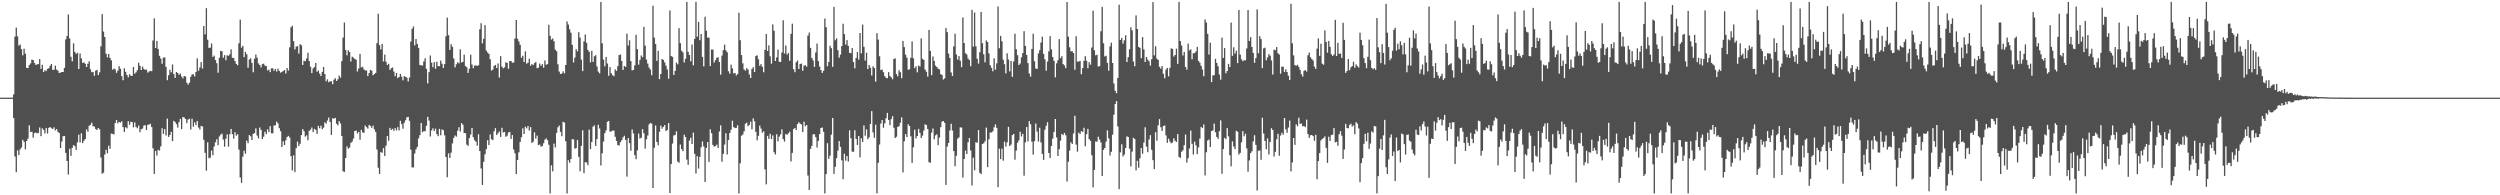 <svg xmlns="http://www.w3.org/2000/svg" width="1920" height="150"><path fill="#4f4f4f" d="M0 75h1v1H0zM1 75h1v1H1zM2 75h1v1H2zM3 75h1v1H3zM4 75h1v1H4zM5 75h1v1H5zM6 75h1v1H6zM7 75h1v1H7zM8 75h1v1H8zM9 74.952h1v1H9zM10 72.507h1v18.146H10zM11 28.068h1v92.078H11zM12 21.213h1v111.021H12zM13 27.953h1v87.549H13zM14 35.007h1v84.09H14zM15 34.202h1v80.46H15zM16 37.738h1v75.594H16zM17 42.485h1v64.894H17zM18 37.445h1v71.497H18zM19 41.215h1v73.47H19zM20 52.073h1v56.198H20zM21 52.281h1v54.216H21zM22 49.935h1v46.297H22zM23 48.688h1v52.721H23zM24 45.765h1v55.335H24zM25 46.12h1v59.659H25zM26 48.31h1v53.925H26zM27 49.869h1v51.909H27zM28 49.331h1v53.06H28zM29 49.255h1v52.767H29zM30 45.406h1v52.467H30zM31 52.824h1v51.705H31zM32 49.78h1v48.773H32zM33 55.307h1v44.489H33zM34 53.842h1v48.586H34zM35 54.62h1v43.733H35zM36 52.819h1v49.744H36zM37 52.437h1v45.777H37zM38 50.535h1v47.002H38zM39 49.113h1v49.338H39zM40 53.584h1v45.475H40zM41 53.606h1v44.182H41zM42 50.434h1v49.728H42zM43 53.387h1v45.743H43zM44 54.252h1v47.011H44zM45 56.071h1v46.114H45zM46 55.762h1v57.924H46zM47 55.289h1v53.477H47zM48 55.316h1v49.268H48zM49 52.098h1v52.397H49zM50 30.251h1v87.137H50zM51 27.692h1v95.928H51zM52 11.094h1v122.95H52zM53 29.501h1v84.703H53zM54 43.549h1v76.16H54zM55 47.111h1v66.439H55zM56 33.27h1v78.189H56zM57 39.83h1v72.465H57zM58 41.418h1v73.722H58zM59 40.524h1v68.86H59zM60 53.009h1v50.433H60zM61 41.055h1v68.345H61zM62 44.824h1v57.517H62zM63 48.26h1v61.68H63zM64 47.878h1v60.231H64zM65 49.02h1v57.748H65zM66 51.471h1v47.919H66zM67 48.94h1v52.266H67zM68 47.079h1v49.609H68zM69 53.208h1v42.653H69zM70 55.513h1v38.695H70zM71 55.193h1v41.794H71zM72 58.154h1v39.089H72zM73 54.272h1v44.825H73zM74 53.725h1v46.109H74zM75 57.676h1v40.591H75zM76 55.559h1v43.752H76zM77 35.564h1v85.409H77zM78 10.87h1v122.534H78zM79 24.252h1v108.352H79zM80 28.434h1v90.254H80zM81 41.208h1v73.859H81zM82 44.103h1v73.665H82zM83 41.46h1v70.407H83zM84 44.463h1v69.794H84zM85 46.358h1v56.226H85zM86 53.563h1v49.238H86zM87 52.686h1v50.52H87zM88 53.291h1v41.202H88zM89 55.888h1v36.301H89zM90 54.284h1v40.442H90zM91 50.828h1v42.765H91zM92 52.798h1v41.428H92zM93 58.491h1v34.642H93zM94 61.636h1v36.022H94zM95 52.487h1v48.824H95zM96 55.135h1v42.591H96zM97 57.561h1v40.977H97zM98 59.381h1v33.651H98zM99 57.001h1v38.83H99zM100 58.17h1v35.333H100zM101 58.289h1v35.528H101zM102 51.476h1v46.336H102zM103 56.582h1v37.425H103zM104 55.552h1v41.966H104zM105 53.84h1v44.69H105zM106 48.143h1v48.24H106zM107 50.569h1v51.025H107zM108 53.748h1v45.541H108zM109 51.157h1v47.549H109zM110 52.865h1v43.61H110zM111 53.643h1v42.509H111zM112 53.396h1v46.418H112zM113 55.751h1v40.108H113zM114 54.932h1v40.764H114zM115 54.424h1v40.65H115zM116 54.678h1v42.905H116zM117 31.08h1v82.838H117zM118 14.065h1v119.517H118zM119 36.85h1v79.062H119zM120 31.441h1v88.038H120zM121 37.663h1v77.384H121zM122 42.844h1v72.793H122zM123 44.982h1v67.416H123zM124 48.969h1v49.544H124zM125 44.243h1v58.498H125zM126 44.069h1v55.129H126zM127 51.366h1v52.671H127zM128 61.594h1v29.474H128zM129 57.82h1v47.341H129zM130 53.535h1v50.126H130zM131 55.57h1v45.676H131zM132 49.484h1v58.954H132zM133 56.783h1v36.056H133zM134 59.816h1v33.99H134zM135 55.266h1v40.073H135zM136 56.001h1v41.991H136zM137 57.426h1v36.418H137zM138 56.479h1v34.839H138zM139 58.784h1v40.398H139zM140 60.219h1v29.657H140zM141 58.388h1v31.854H141zM142 58.797h1v32.653H142zM143 63.54h1v31.087H143zM144 65.046h1v26.819H144zM145 63.474h1v27.688H145zM146 58.942h1v40.563H146zM147 57.15h1v34.015H147zM148 57.035h1v40.245H148zM149 58.653h1v35.333H149zM150 55.273h1v40.776H150zM151 44.87h1v48.063H151zM152 54.382h1v43.548H152zM153 51.791h1v47.704H153zM154 47.692h1v49.011H154zM155 52.657h1v44.482H155zM156 19.915h1v87.466H156zM157 26.385h1v90.989H157zM158 6.223h1v124.873H158zM159 30.492h1v78.791H159zM160 36.749h1v84.786H160zM161 36.603h1v84.438H161zM162 33.428h1v82.255H162zM163 43.705h1v75.464H163zM164 42.719h1v69.79H164zM165 46.056h1v63.225H165zM166 48.516h1v58.448H166zM167 55.84h1v55.681H167zM168 44.279h1v60.54H168zM169 39.127h1v64.287H169zM170 39.354h1v63.312H170zM171 44.362h1v62.786H171zM172 42.323h1v70.327H172zM173 46.307h1v60.25H173zM174 42.46h1v60.735H174zM175 42.881h1v69.773H175zM176 41.663h1v61.403H176zM177 37.935h1v61.08H177zM178 44.33h1v58.75H178zM179 44.604h1v61.897H179zM180 46.957h1v54.603H180zM181 49.054h1v55.097H181zM182 50.111h1v53.028H182zM183 33.224h1v81.678H183zM184 15.044h1v121.245H184zM185 36.598h1v103.83H185zM186 35.184h1v85.086H186zM187 43.877h1v71.861H187zM188 39.851h1v78.222H188zM189 41.684h1v66.342H189zM190 52.032h1v57.963H190zM191 45.724h1v58.029H191zM192 44.746h1v59.913H192zM193 48.287h1v59.249H193zM194 55.511h1v47.318H194zM195 45.113h1v57.118H195zM196 41.874h1v56.727H196zM197 44.35h1v59.721H197zM198 48.667h1v57.64H198zM199 49.94h1v47.986H199zM200 51.746h1v47.977H200zM201 49.269h1v57.496H201zM202 48.837h1v56.111H202zM203 50.349h1v50.842H203zM204 50.805h1v52.28H204zM205 54.124h1v45.187H205zM206 53.432h1v47.981H206zM207 55.376h1v41.492H207zM208 52.485h1v49.838H208zM209 52.437h1v49.95H209zM210 54.359h1v42.067H210zM211 52.922h1v43.289H211zM212 55.003h1v38.373H212zM213 52.716h1v42.065H213zM214 54.412h1v44.049H214zM215 55.831h1v44.944H215zM216 55.197h1v57.702H216zM217 54.547h1v53.983H217zM218 53.737h1v57.643H218zM219 56.422h1v51.367H219zM220 52.288h1v52.957H220zM221 54.197h1v50.153H221zM222 36.275h1v69.37H222zM223 20.972h1v98.926H223zM224 19.823h1v111.101H224zM225 31.652h1v87.665H225zM226 37.946h1v94.255H226zM227 35.815h1v77.997H227zM228 35.426h1v73.31H228zM229 41.148h1v71.037H229zM230 33.895h1v76.489H230zM231 34.795h1v68.974H231zM232 49.894h1v49.249H232zM233 46.616h1v54.15H233zM234 46.996h1v57.929H234zM235 44.856h1v59.055H235zM236 40.551h1v67.137H236zM237 46.905h1v53.534H237zM238 51.267h1v48.311H238zM239 56.177h1v41.769H239zM240 52.515h1v48.888H240zM241 51.53h1v47.446H241zM242 48.406h1v51.344H242zM243 55.078h1v47.711H243zM244 54.172h1v42.481H244zM245 56.529h1v41.996H245zM246 58.429h1v38.066H246zM247 55.264h1v44.003H247zM248 51.462h1v46.59H248zM249 56.953h1v37.027H249zM250 62.485h1v32.509H250zM251 60.919h1v31.673H251zM252 63.105h1v27.173H252zM253 62.521h1v31.156H253zM254 62.366h1v41.264H254zM255 64.666h1v26.205H255zM256 61.189h1v29.936H256zM257 60.07h1v30.483H257zM258 62.226h1v32.82H258zM259 60.979h1v35.331H259zM260 57.983h1v35.031H260zM261 59.58h1v35.166H261zM262 46.957h1v57.432H262zM263 28.857h1v102.715H263zM264 17.317h1v114.658H264zM265 38.365h1v83.005H265zM266 42.48h1v69.952H266zM267 38.67h1v75.551H267zM268 39.938h1v73.349H268zM269 47.243h1v62.461H269zM270 43.508h1v65.177H270zM271 44.227h1v62.204H271zM272 45.337h1v55.255H272zM273 45.845h1v54.417H273zM274 54.881h1v47.611H274zM275 52.647h1v48.659H275zM276 41.423h1v65.903H276zM277 51.759h1v47.995H277zM278 51.315h1v50.362H278zM279 53.261h1v48.705H279zM280 54.064h1v42.305H280zM281 54.096h1v43.529H281zM282 58.468h1v40.305H282zM283 56.092h1v39.874H283zM284 53.719h1v43.003H284zM285 54.266h1v43.955H285zM286 57.8h1v38.718H286zM287 56.955h1v42.348H287zM288 55.996h1v45.349H288zM289 33.167h1v81.694H289zM290 10.533h1v118.292H290zM291 34.703h1v98.89H291zM292 37.983h1v78.821H292zM293 33.762h1v83.63H293zM294 47.182h1v66.51H294zM295 41.952h1v77.807H295zM296 47.429h1v64.452H296zM297 49.903h1v54.571H297zM298 48.992h1v59.112H298zM299 53.687h1v44.518H299zM300 52.377h1v47.446H300zM301 51.81h1v47.105H301zM302 54.922h1v45.557H302zM303 58.511h1v39.888H303zM304 55.996h1v44.164H304zM305 60.011h1v37.627H305zM306 59.12h1v41.069H306zM307 56.754h1v35.997H307zM308 58.88h1v36.512H308zM309 61.697h1v37.16H309zM310 58.447h1v35.791H310zM311 58.969h1v33.413H311zM312 59.573h1v30.526H312zM313 62.585h1v27.155H313zM314 59.489h1v33.287H314zM315 31.872h1v83.051H315zM316 22.121h1v106.423H316zM317 20.336h1v108.302H317zM318 34.854h1v83.042H318zM319 29.972h1v84.752H319zM320 33.735h1v79.094H320zM321 36.752h1v69.572H321zM322 49.844h1v53.955H322zM323 50.21h1v44.269H323zM324 50.265h1v51.252H324zM325 47.205h1v53.488H325zM326 44.769h1v56.036H326zM327 52.842h1v43.795H327zM328 64.03h1v25.706H328zM329 55.376h1v37.244H329zM330 42.643h1v62.181H330zM331 48.1h1v52.122H331zM332 51.62h1v46.954H332zM333 47.646h1v53.012H333zM334 52.773h1v46.022H334zM335 47.44h1v55.557H335zM336 50.844h1v53.763H336zM337 50.787h1v48.199H337zM338 46.559h1v57.301H338zM339 48.962h1v50.446H339zM340 52.162h1v47.807H340zM341 49.269h1v54.678H341zM342 27.85h1v92.742H342zM343 13.536h1v122.618H343zM344 26.981h1v90.842H344zM345 38.361h1v82.909H345zM346 33.923h1v83.275H346zM347 35.925h1v74.186H347zM348 44.918h1v61.012H348zM349 51.757h1v52.305H349zM350 49.345h1v55.551H350zM351 47.829h1v52.589H351zM352 48.637h1v49.094H352zM353 37.871h1v63.097H353zM354 47.992h1v46.551H354zM355 47.5h1v48.292H355zM356 41.959h1v60.204H356zM357 50.75h1v51.538H357zM358 51.659h1v59.469H358zM359 55.994h1v55.965H359zM360 52.737h1v53.28H360zM361 42.018h1v61.302H361zM362 49.553h1v48.675H362zM363 52.384h1v53.005H363zM364 50.356h1v57.384H364zM365 50.191h1v58.592H365zM366 50.624h1v61.225H366zM367 50.107h1v53.012H367zM368 22.499h1v93.509H368zM369 17.798h1v111.563H369zM370 33.289h1v108.746H370zM371 29.734h1v94.548H371zM372 19.24h1v99.309H372zM373 38.816h1v75.757H373zM374 40.304h1v67.356H374zM375 41.348h1v70.082H375zM376 45.504h1v57.713H376zM377 54.151h1v52.818H377zM378 53.398h1v54.2H378zM379 50.608h1v50.323H379zM380 49.85h1v48.572H380zM381 52.226h1v51.52H381zM382 48.731h1v53.628H382zM383 59.541h1v41.495H383zM384 43.103h1v62.053H384zM385 51.144h1v47.015H385zM386 52.455h1v49.291H386zM387 51.686h1v49.65H387zM388 47.898h1v57.162H388zM389 48.23h1v56.001H389zM390 52.769h1v49H390zM391 46.873h1v54.376H391zM392 46.912h1v59.789H392zM393 48.198h1v55.544H393zM394 48.047h1v66.718H394zM395 29.594h1v88.171H395zM396 15.347h1v118.386H396zM397 29.81h1v93.072H397zM398 31.824h1v85.157H398zM399 34.399h1v74.623H399zM400 44.346h1v61.073H400zM401 42.812h1v55.795H401zM402 47.598h1v55.328H402zM403 39.441h1v57.869H403zM404 48.873h1v49.741H404zM405 48.154h1v48.613H405zM406 45.099h1v55.228H406zM407 50.441h1v47.21H407zM408 49.178h1v60.54H408zM409 49.992h1v58.847H409zM410 48.509h1v53.12H410zM411 47.683h1v58.762H411zM412 52.357h1v51.804H412zM413 51.968h1v59.526H413zM414 48.834h1v62.143H414zM415 50.583h1v62.072H415zM416 49.274h1v62.836H416zM417 52.039h1v57.968H417zM418 46.404h1v60.838H418zM419 49.734h1v56.576H419zM420 49.269h1v58.416H420zM421 18.972h1v92.183H421zM422 27.553h1v120.957H422zM423 30.4h1v96.567H423zM424 29.562h1v102.003H424zM425 31.737h1v78.558H425zM426 38.18h1v75.052H426zM427 39.395h1v62.694H427zM428 49.381h1v48.402H428zM429 54.961h1v41.49H429zM430 56.82h1v44.45H430zM431 56.426h1v48.167H431zM432 54.803h1v38.748H432zM433 56.314h1v37.842H433zM434 49.931h1v58.565H434zM435 16.493h1v132.072H435zM436 18.851h1v104.246H436zM437 22.499h1v102.472H437zM438 25.117h1v97.015H438zM439 34.472h1v72.344H439zM440 47.987h1v59.176H440zM441 44.252h1v69.968H441zM442 37.77h1v75.969H442zM443 39.416h1v68.064H443zM444 24.715h1v95.766H444zM445 28.864h1v102.74H445zM446 45.758h1v66.269H446zM447 54.616h1v45.477H447zM448 31.819h1v101.218H448zM449 26.502h1v98.061H449zM450 32.874h1v91.888H450zM451 38.322h1v88.556H451zM452 39.768h1v59.817H452zM453 47.916h1v66.558H453zM454 39.001h1v70.11H454zM455 47.557h1v49.709H455zM456 43.188h1v53.094H456zM457 42.364h1v69.652H457zM458 50.983h1v55.848H458zM459 54.966h1v40.904H459zM460 56.319h1v42.364H460zM461 1.504h1v125.582H461zM462 33.222h1v84.518H462zM463 45.763h1v62.98H463zM464 50.947h1v51.312H464zM465 43.707h1v56.459H465zM466 48.791h1v44.749H466zM467 58.163h1v34.729H467zM468 51.487h1v49.616H468zM469 56.282h1v44.637H469zM470 57.772h1v42.468H470zM471 58.585h1v41.696H471zM472 53.302h1v51.749H472zM473 54.426h1v53.781H473zM474 50.803h1v60.602H474zM475 42.32h1v69.43H475zM476 41.844h1v67.352H476zM477 46.783h1v60.872H477zM478 53.725h1v51.811H478zM479 50.702h1v53.564H479zM480 51.427h1v56.029H480zM481 25.802h1v109.831H481zM482 34.943h1v71.117H482zM483 30.931h1v79.018H483zM484 46.889h1v68.853H484zM485 54.048h1v45.383H485zM486 53.762h1v48.682H486zM487 50.196h1v68.961H487zM488 26.715h1v95.53H488zM489 37.727h1v77.72H489zM490 49.596h1v53.03H490zM491 45.996h1v60.373H491zM492 42.613h1v63.177H492zM493 43.954h1v55.2H493zM494 20.65h1v81.725H494zM495 35.007h1v79.185H495zM496 45.696h1v61.302H496zM497 48.859h1v55.2H497zM498 51.89h1v43.683H498zM499 53.375h1v41.053H499zM500 57.774h1v37.198H500zM501 4.475h1v139.927H501zM502 28.855h1v84.662H502zM503 33.721h1v62.68H503zM504 46.767h1v62.305H504zM505 39.022h1v72.602H505zM506 60.766h1v40.463H506zM507 56.82h1v39.696H507zM508 45.3h1v53.506H508zM509 46.005h1v51.435H509zM510 47.937h1v48.093H510zM511 50.414h1v50.233H511zM512 53.352h1v46.434H512zM513 60.413h1v34.115H513zM514 8.041h1v140.197H514zM515 43.034h1v82.967H515zM516 43.643h1v66.583H516zM517 57.584h1v46.528H517zM518 54.478h1v49.13H518zM519 48.008h1v52.856H519zM520 49.418h1v74.674H520zM521 21.616h1v103.358H521zM522 33.151h1v77.846H522zM523 38.892h1v75.656H523zM524 40.228h1v75.885H524zM525 48.04h1v55.374H525zM526 45.163h1v60.043H526zM527 1.444h1v121.155H527zM528 39.903h1v86.649H528zM529 42.22h1v65.75H529zM530 47.076h1v58.778H530zM531 34.149h1v76.42H531zM532 50.153h1v51.664H532zM533 29.903h1v88.206H533zM534 1.444h1v131.815H534zM535 28.18h1v91.756H535zM536 16.779h1v112.708H536zM537 30.872h1v89.579H537zM538 26.109h1v87.056H538zM539 43.687h1v64.983H539zM540 50.958h1v61.497H540zM541 12.872h1v126.878H541zM542 23.598h1v89.998H542zM543 28.896h1v80.233H543zM544 28.896h1v95.464H544zM545 50.743h1v48.583H545zM546 38.068h1v64.22H546zM547 38.07h1v73.172H547zM548 48.067h1v64.596H548zM549 46.177h1v65.985H549zM550 44.382h1v66.677H550zM551 43.968h1v69.62H551zM552 47.548h1v53.436H552zM553 57.328h1v39H553zM554 42.725h1v81.511H554zM555 38.477h1v79.764H555zM556 34.234h1v76.793H556zM557 38.615h1v63.71H557zM558 40.134h1v78.476H558zM559 54.703h1v52.825H559zM560 56.589h1v45.631H560zM561 49.635h1v50.023H561zM562 52.483h1v40.249H562zM563 56.371h1v41.268H563zM564 56.021h1v42.321H564zM565 57.953h1v40.192H565zM566 56.889h1v39.325H566zM567 9.805h1v138.755H567zM568 30.856h1v94.477H568zM569 42.293h1v61.966H569zM570 48.621h1v54.651H570zM571 53.332h1v47.533H571zM572 54.279h1v40.778H572zM573 52.318h1v41.891H573zM574 53.428h1v43.534H574zM575 57.202h1v38.673H575zM576 59.912h1v33.532H576zM577 52.869h1v46.452H577zM578 51.611h1v39.309H578zM579 55.357h1v37.819H579zM580 43.062h1v58.203H580zM581 42.423h1v65.331H581zM582 45.589h1v58.698H582zM583 50.539h1v45.944H583zM584 49.271h1v49.515H584zM585 51.32h1v50.629H585zM586 55.518h1v45.287H586zM587 38.255h1v91.847H587zM588 26.129h1v115.484H588zM589 39.146h1v65.191H589zM590 34.856h1v71.817H590zM591 43.263h1v59.496H591zM592 48.889h1v57.972H592zM593 18.761h1v85.243H593zM594 23.623h1v93.312H594zM595 46.852h1v71.76H595zM596 44.087h1v59.027H596zM597 38.129h1v70.43H597zM598 47.461h1v57.432H598zM599 47.555h1v55.702H599zM600 40.283h1v59.055H600zM601 15.566h1v91.309H601zM602 41.082h1v67.663H602zM603 34.982h1v67.896H603zM604 41.952h1v61.561H604zM605 40.629h1v61.79H605zM606 46.651h1v54.518H606zM607 25.941h1v98.07H607zM608 18.171h1v99.238H608zM609 53.071h1v46.093H609zM610 55.458h1v42.783H610zM611 47.777h1v52.124H611zM612 46.422h1v48.899H612zM613 53.002h1v40.904H613zM614 49.134h1v45.791H614zM615 48.784h1v46.741H615zM616 54.327h1v47.157H616zM617 50.452h1v42.982H617zM618 50.086h1v46.869H618zM619 51.189h1v44.834H619zM620 27.354h1v107.434H620zM621 24.966h1v120.962H621zM622 36.754h1v77.626H622zM623 44.522h1v67.549H623zM624 46.378h1v56.851H624zM625 51.391h1v51.671H625zM626 40.29h1v65.026H626zM627 33.447h1v79.876H627zM628 46.944h1v61.293H628zM629 51.169h1v51.774H629zM630 53.812h1v44.507H630zM631 56.037h1v41.854H631zM632 54.305h1v46.896H632zM633 14.23h1v134.312H633zM634 20.828h1v112.925H634zM635 50.892h1v59.11H635zM636 47.596h1v74.415H636zM637 35.122h1v84.443H637zM638 37.015h1v66.381H638zM639 51.336h1v39.272H639zM640 5.283h1v128.256H640zM641 30.901h1v97.203H641zM642 29.436h1v92.074H642zM643 38.551h1v77.139H643zM644 44.312h1v64.047H644zM645 41.917h1v70.858H645zM646 35.445h1v87.709H646zM647 18.208h1v119.481H647zM648 26.193h1v91.865H648zM649 34.193h1v89.204H649zM650 30.824h1v89.041H650zM651 35.266h1v88.808H651zM652 40.583h1v59.489H652zM653 40.892h1v65.244H653zM654 36.8h1v79.611H654zM655 47.644h1v68.934H655zM656 52.46h1v47.562H656zM657 44.511h1v62.145H657zM658 39.967h1v71.348H658zM659 45.763h1v58.677H659zM660 25.351h1v95.534H660zM661 40.954h1v65.216H661zM662 18.839h1v90.171H662zM663 35.932h1v60.368H663zM664 46.564h1v57.663H664zM665 40.478h1v58.97H665zM666 52.991h1v53.903H666zM667 49.857h1v55.628H667zM668 51.986h1v43.243H668zM669 57.999h1v27.361H669zM670 50.926h1v50.744H670zM671 52.261h1v53.575H671zM672 62.711h1v33.076H672zM673 25.452h1v123.061H673zM674 30.389h1v94.717H674zM675 43.231h1v67.782H675zM676 53.801h1v41.08H676zM677 53.391h1v38.773H677zM678 55.449h1v42.63H678zM679 58.477h1v36.292H679zM680 59.727h1v31.085H680zM681 60.095h1v26.624H681zM682 55.417h1v36.789H682zM683 58.404h1v37.736H683zM684 59.459h1v32.049H684zM685 60.885h1v28.293H685zM686 45.328h1v52.831H686zM687 44.854h1v61.117H687zM688 56.944h1v48.078H688zM689 58.697h1v38.81H689zM690 53.959h1v43.03H690zM691 55.495h1v38.746H691zM692 60.116h1v30.048H692zM693 31.414h1v100.989H693zM694 36.202h1v72.277H694zM695 41.954h1v61.03H695zM696 44.227h1v61.035H696zM697 53.57h1v41.865H697zM698 53.226h1v43.564H698zM699 44.346h1v60.352H699zM700 31.808h1v93.275H700zM701 44.73h1v68.407H701zM702 52.32h1v47.279H702zM703 50.844h1v55.509H703zM704 55.559h1v48.954H704zM705 50.354h1v48.631H705zM706 51.1h1v50.893H706zM707 29.469h1v76.498H707zM708 45.119h1v59.027H708zM709 46.014h1v54.25H709zM710 53.428h1v42.039H710zM711 55.108h1v41.007H711zM712 58.823h1v40.272H712zM713 22.934h1v101.643H713zM714 39.13h1v85.915H714zM715 57.685h1v44.193H715zM716 43.385h1v55.264H716zM717 46.765h1v60.174H717zM718 50.329h1v53.648H718zM719 51.457h1v51.708H719zM720 52.725h1v58.73H720zM721 53.24h1v52.486H721zM722 56.985h1v40.63H722zM723 57.534h1v35.869H723zM724 61.093h1v31.872H724zM725 60.233h1v34.095H725zM726 21.439h1v120.598H726zM727 24.655h1v87.887H727zM728 41.148h1v68.643H728zM729 44.54h1v55.637H729zM730 55.632h1v39.46H730zM731 58.372h1v41.859H731zM732 35.635h1v80.405H732zM733 25.834h1v101.852H733zM734 41.805h1v77.787H734zM735 45.749h1v60.755H735zM736 43.048h1v62.479H736zM737 46.582h1v51.234H737zM738 51.535h1v46.45H738zM739 13.394h1v122.982H739zM740 33.005h1v89.119H740zM741 40.881h1v74.802H741zM742 41.881h1v76.37H742zM743 44.939h1v64.301H743zM744 46.156h1v59.84H744zM745 50.91h1v64.658H745zM746 7.535h1v134.882H746zM747 35.861h1v85.23H747zM748 9.613h1v121.144H748zM749 35.552h1v73.658H749zM750 45.083h1v64.571H750zM751 48.823h1v51.119H751zM752 40.1h1v92.612H752zM753 9.109h1v124.568H753zM754 33.144h1v77.459H754zM755 41.624h1v68.4H755zM756 47.875h1v60.662H756zM757 31.034h1v66.969H757zM758 32.332h1v96.04H758zM759 41.002h1v66.013H759zM760 50.098h1v51.71H760zM761 52.05h1v49.675H761zM762 54.726h1v46.137H762zM763 44.762h1v53.039H763zM764 53.487h1v42.026H764zM765 48.633h1v49.547H765zM766 4.969h1v138.75H766zM767 37.045h1v77.146H767zM768 27.557h1v94.642H768zM769 31.721h1v82.47H769zM770 45.898h1v77.503H770zM771 49.303h1v59.465H771zM772 56.387h1v56.215H772zM773 40.885h1v68.428H773zM774 45.644h1v51.771H774zM775 54.852h1v57.297H775zM776 46.779h1v64.292H776zM777 59.019h1v44.775H777zM778 47.211h1v55.642H778zM779 25.905h1v96.738H779zM780 37.834h1v77.807H780zM781 42.377h1v67.231H781zM782 49.965h1v57.878H782zM783 48.759h1v52.483H783zM784 44.023h1v60.787H784zM785 40.762h1v62.03H785zM786 23.948h1v111.005H786zM787 35.351h1v73.989H787zM788 42.171h1v55.395H788zM789 48.495h1v60.08H789zM790 56.481h1v36.624H790zM791 58.859h1v36.583H791zM792 37.523h1v71.282H792zM793 25.925h1v92.792H793zM794 46.978h1v61.467H794zM795 52.592h1v42.282H795zM796 53.016h1v48.055H796zM797 41.039h1v67.665H797zM798 38.619h1v59.466H798zM799 32.661h1v76.734H799zM800 28.185h1v90.041H800zM801 41.304h1v81.465H801zM802 45.499h1v54.108H802zM803 54.282h1v42.316H803zM804 47.241h1v46.583H804zM805 39.443h1v78.082H805zM806 27.773h1v93.646H806zM807 37.901h1v74.207H807zM808 43.762h1v62.678H808zM809 46.719h1v54.628H809zM810 59.395h1v31.998H810zM811 48.637h1v56.867H811zM812 46.307h1v73.491H812zM813 30.077h1v84.488H813zM814 44.669h1v63.388H814zM815 43.142h1v59.723H815zM816 49.212h1v54.589H816zM817 50.217h1v51.897H817zM818 52.396h1v51.483H818zM819 1.52h1v137.922H819zM820 28.157h1v96.061H820zM821 36.275h1v79.405H821zM822 39.413h1v69.888H822zM823 39.31h1v71.215H823zM824 40.697h1v61.792H824zM825 53.556h1v35.37H825zM826 27.866h1v83.195H826zM827 47.312h1v69.156H827zM828 47.243h1v54.669H828zM829 46.799h1v56.178H829zM830 56.962h1v43.742H830zM831 52.29h1v48.988H831zM832 46.722h1v51.401H832zM833 43.119h1v69.238H833zM834 46.628h1v56.441H834zM835 52.384h1v46.587H835zM836 47.777h1v59.149H836zM837 49.679h1v58.485H837zM838 36.504h1v82.676H838zM839 8.194h1v135.713H839zM840 38.644h1v91.799H840zM841 42.517h1v66.111H841zM842 42.091h1v66.741H842zM843 51.157h1v53.868H843zM844 50.793h1v56.425H844zM845 24.035h1v85.376H845zM846 5.251h1v129.915H846zM847 33.252h1v81.822H847zM848 43.355h1v70.311H848zM849 42.799h1v65.999H849zM850 48.34h1v51.778H850zM851 54.261h1v51.985H851zM852 35.623h1v83.85H852zM853 32.753h1v83.848H853zM854 48.365h1v55.081H854zM855 64.11h1v24.008H855zM856 69.747h1v10.199H856zM857 71.59h1v6.045H857zM858 59.871h1v37.256H858zM859 3.639h1v141.623H859zM860 30.698h1v86.347H860zM861 29.118h1v81.716H861zM862 33.474h1v86.633H862zM863 30.915h1v87.787H863zM864 27.068h1v86.642H864zM865 47.688h1v57.002H865zM866 43.913h1v61.346H866zM867 37.832h1v76.356H867zM868 20.956h1v106.894H868zM869 23.296h1v93.193H869zM870 47.269h1v58.54H870zM871 50.86h1v55.882H871zM872 11.815h1v119.05H872zM873 22.286h1v101.218H873zM874 35.994h1v92.809H874zM875 36.754h1v84.848H875zM876 44.717h1v69.023H876zM877 28.482h1v89.59H877zM878 37.914h1v71.543H878zM879 47.598h1v50.14H879zM880 43.719h1v68.879H880zM881 45.786h1v71.09H881zM882 47.065h1v60.032H882zM883 50.395h1v53.369H883zM884 45.47h1v69.593H884zM885 1.625h1v121.341H885zM886 42.529h1v87.35H886zM887 35.525h1v65.99H887zM888 44.996h1v63.049H888zM889 46.044h1v50.19H889zM890 51.327h1v40.174H890zM891 52.762h1v44.96H891zM892 50.755h1v49.753H892zM893 56.637h1v40.16H893zM894 60.093h1v36.191H894zM895 53.455h1v50.545H895zM896 52.164h1v57.544H896zM897 58.614h1v47.908H897zM898 52.087h1v56.629H898zM899 37.145h1v72.934H899zM900 37.525h1v71.92H900zM901 43.412h1v62.836H901zM902 42.242h1v65.896H902zM903 37.363h1v71.634H903zM904 49.026h1v53.957H904zM905 1.456h1v119.084H905zM906 31.574h1v89.673H906zM907 34.996h1v81.554H907zM908 42.577h1v72.811H908zM909 39.947h1v71.52H909zM910 51.423h1v51.891H910zM911 53.474h1v71.415H911zM912 33.492h1v88.036H912zM913 38.681h1v75.372H913zM914 37.862h1v62.447H914zM915 45.55h1v64.882H915zM916 40.881h1v77.812H916zM917 40.782h1v67.99H917zM918 39.482h1v72.138H918zM919 35.973h1v82.344H919zM920 46.786h1v66.423H920zM921 48.18h1v58.226H921zM922 50.594h1v46.915H922zM923 53.389h1v45.029H923zM924 58.548h1v36.981H924zM925 14.884h1v119.847H925zM926 17.285h1v99.656H926zM927 26.017h1v81.92H927zM928 41.908h1v65.207H928zM929 32.767h1v80.197H929zM930 63.016h1v37.643H930zM931 57.921h1v42.296H931zM932 57.777h1v37.137H932zM933 45.232h1v56.37H933zM934 48.26h1v56.928H934zM935 50.917h1v55.695H935zM936 57.234h1v43.511H936zM937 61.178h1v31.266H937zM938 28.892h1v104.539H938zM939 44.419h1v70.085H939zM940 36.9h1v68.956H940zM941 56.319h1v50.538H941zM942 54.577h1v43.834H942zM943 49.068h1v55.644H943zM944 51.565h1v67.604H944zM945 17.372h1v110.355H945zM946 42.92h1v65.69H946zM947 36.294h1v76.212H947zM948 41.194h1v73.289H948zM949 38.958h1v61.472H949zM950 48.493h1v52.671H950zM951 7.649h1v111.064H951zM952 41.938h1v75.452H952zM953 45.538h1v63.745H953zM954 46.978h1v53.758H954zM955 46.262h1v58.423H955zM956 46.346h1v56.397H956zM957 37.216h1v76.764H957zM958 7.681h1v124.232H958zM959 31.439h1v91.815H959zM960 28.516h1v89.114H960zM961 36.033h1v80.119H961zM962 40.656h1v67.97H962zM963 48.225h1v55.615H963zM964 44.648h1v66.626H964zM965 7.23h1v139.043H965zM966 40.842h1v74.992H966zM967 27.761h1v87.734H967zM968 30.029h1v92.685H968zM969 52.322h1v38.073H969zM970 37.186h1v65.342H970zM971 36.621h1v71.611H971zM972 46.296h1v68.316H972zM973 44.078h1v62.229H973zM974 41.595h1v77.009H974zM975 42.739h1v66.26H975zM976 46.378h1v52.085H976zM977 57.232h1v42.619H977zM978 38.127h1v82.072H978zM979 38.53h1v78.048H979zM980 36.154h1v70.858H980zM981 40.906h1v61.865H981zM982 41.908h1v77.704H982zM983 56.596h1v47.519H983zM984 51.075h1v50.874H984zM985 51.318h1v52.067H985zM986 55.261h1v35.372H986zM987 53.21h1v46.107H987zM988 55.33h1v46.656H988zM989 58.138h1v39.792H989zM990 61.505h1v31.074H990zM991 2.937h1v128.75H991zM992 33.241h1v91.531H992zM993 42.545h1v63.447H993zM994 49.967h1v61.305H994zM995 50.45h1v45.045H995zM996 49.777h1v47.127H996zM997 51.334h1v39.013H997zM998 53.73h1v41.382H998zM999 57.056h1v37.819H999zM1000 58.816h1v38.19H1000zM1001 54.433h1v42.316H1001zM1002 53.808h1v43.747H1002zM1003 55.003h1v36.85H1003zM1004 42.446h1v60.501H1004zM1005 40.416h1v65.459H1005zM1006 43.998h1v59.906H1006zM1007 45.387h1v58.274H1007zM1008 46.47h1v58.041H1008zM1009 51.16h1v56.977H1009zM1010 52.95h1v50.572H1010zM1011 37.397h1v100.277H1011zM1012 29.473h1v94.216H1012zM1013 42.888h1v74.672H1013zM1014 33.582h1v74.282H1014zM1015 48.873h1v57.842H1015zM1016 49.715h1v56.24H1016zM1017 23.335h1v81.426H1017zM1018 32.185h1v81.369H1018zM1019 40.425h1v84.676H1019zM1020 31.455h1v73.559H1020zM1021 35.923h1v72.296H1021zM1022 41.666h1v62.042H1022zM1023 43.016h1v60.417H1023zM1024 41.862h1v56.486H1024zM1025 15.234h1v94.138H1025zM1026 43.032h1v65.862H1026zM1027 32.877h1v79.048H1027zM1028 41.37h1v61.712H1028zM1029 41.093h1v59.613H1029zM1030 44.437h1v59.755H1030zM1031 17.532h1v104.511H1031zM1032 30.604h1v84.237H1032zM1033 55.964h1v39.176H1033zM1034 54.531h1v43.708H1034zM1035 45.305h1v53.257H1035zM1036 53.874h1v42.083H1036zM1037 51.702h1v43.275H1037zM1038 50.718h1v46.498H1038zM1039 47.388h1v48.849H1039zM1040 51.979h1v51.133H1040zM1041 49.438h1v44.369H1041zM1042 50.855h1v44.118H1042zM1043 51.929h1v46.745H1043zM1044 25.101h1v114.821H1044zM1045 30.682h1v94.589H1045zM1046 34.705h1v86.782H1046zM1047 44.673h1v65.759H1047zM1048 48.413h1v54.397H1048zM1049 52.396h1v56.082H1049zM1050 43.6h1v58.352H1050zM1051 30.412h1v83.914H1051zM1052 46.17h1v64.077H1052zM1053 52.116h1v48.78H1053zM1054 53.172h1v48.613H1054zM1055 52.391h1v44.395H1055zM1056 53.65h1v43.424H1056zM1057 13.857h1v134.658H1057zM1058 36.337h1v98.931H1058zM1059 40.114h1v74.047H1059zM1060 48.498h1v58.247H1060zM1061 33.893h1v81.282H1061zM1062 40.601h1v63.401H1062zM1063 49.587h1v42.481H1063zM1064 2.971h1v125.42H1064zM1065 25.09h1v108.524H1065zM1066 36.134h1v86.29H1066zM1067 46.298h1v59.442H1067zM1068 44.815h1v58.439H1068zM1069 38.974h1v80.76H1069zM1070 22.943h1v93.415H1070zM1071 21.297h1v117.759H1071zM1072 38.805h1v66.768H1072zM1073 33.549h1v82.474H1073zM1074 37.857h1v77.299H1074zM1075 31.68h1v93.065H1075zM1076 34.765h1v67.764H1076zM1077 41.794h1v61.376H1077zM1078 32.918h1v77.78H1078zM1079 41.716h1v76.961H1079zM1080 55.52h1v48.052H1080zM1081 50.134h1v53.152H1081zM1082 28.983h1v79.009H1082zM1083 50.448h1v58.352H1083zM1084 36.683h1v78.151H1084zM1085 23.289h1v94.616H1085zM1086 29.434h1v89.902H1086zM1087 25.751h1v73.895H1087zM1088 37.296h1v66.013H1088zM1089 39.578h1v64.159H1089zM1090 56.598h1v40.472H1090zM1091 53.286h1v46.976H1091zM1092 49.546h1v45.811H1092zM1093 57.349h1v35.942H1093zM1094 42.746h1v54.436H1094zM1095 48.033h1v55.997H1095zM1096 54.822h1v42.481H1096zM1097 4.992h1v131.538H1097zM1098 33.341h1v77.095H1098zM1099 38.482h1v68.038H1099zM1100 50.844h1v55.901H1100zM1101 59.839h1v33.383H1101zM1102 48.47h1v51.856H1102zM1103 55.385h1v38.862H1103zM1104 58.04h1v31.886H1104zM1105 60.182h1v32.14H1105zM1106 58.534h1v32.992H1106zM1107 56.618h1v39.693H1107zM1108 61.379h1v30.616H1108zM1109 60.091h1v28.116H1109zM1110 33.845h1v66.532H1110zM1111 40.67h1v67.503H1111zM1112 50.13h1v47.546H1112zM1113 49.294h1v45.006H1113zM1114 48.516h1v50.609H1114zM1115 53.993h1v39.943H1115zM1116 59.596h1v34.303H1116zM1117 15.935h1v109.975H1117zM1118 30.066h1v82.678H1118zM1119 35.948h1v68.883H1119zM1120 44.389h1v64.186H1120zM1121 45.685h1v52.669H1121zM1122 55.882h1v42.181H1122zM1123 33.371h1v67.796H1123zM1124 35.955h1v73.827H1124zM1125 37.228h1v78.695H1125zM1126 49.26h1v55.889H1126zM1127 45.85h1v63.768H1127zM1128 48.944h1v63.083H1128zM1129 36.781h1v65.196H1129zM1130 44.547h1v62H1130zM1131 19.272h1v90.641H1131zM1132 34.863h1v67.997H1132zM1133 39.1h1v60.435H1133zM1134 54.128h1v46.793H1134zM1135 55.424h1v37.26H1135zM1136 57.088h1v36.068H1136zM1137 29.352h1v90.204H1137zM1138 33.675h1v82.129H1138zM1139 49.029h1v50.961H1139zM1140 48.482h1v51.586H1140zM1141 46.584h1v51.27H1141zM1142 53.355h1v45.274H1142zM1143 53.524h1v42.534H1143zM1144 47.056h1v53.465H1144zM1145 49.315h1v51.71H1145zM1146 57.903h1v38.501H1146zM1147 55.712h1v36.887H1147zM1148 60.065h1v30.165H1148zM1149 62.311h1v28.782H1149zM1150 11.124h1v115.903H1150zM1151 32.851h1v79.943H1151zM1152 37.752h1v69.432H1152zM1153 46.543h1v62.211H1153zM1154 50.803h1v50.135H1154zM1155 53.428h1v42.083H1155zM1156 25.072h1v83.161H1156zM1157 22.341h1v97.551H1157zM1158 41.853h1v73.692H1158zM1159 51.267h1v57.02H1159zM1160 42.256h1v59.515H1160zM1161 51.553h1v47.315H1161zM1162 49.947h1v52.309H1162zM1163 8.936h1v123.131H1163zM1164 38.441h1v81.902H1164zM1165 42.995h1v69.606H1165zM1166 40.901h1v61.98H1166zM1167 42.826h1v57.439H1167zM1168 44.263h1v54.921H1168zM1169 42.245h1v68.874H1169zM1170 7.993h1v129.416H1170zM1171 20.84h1v97.654H1171zM1172 24.392h1v95.019H1172zM1173 24.95h1v89.306H1173zM1174 42.984h1v58.867H1174zM1175 43.304h1v60.961H1175zM1176 36.143h1v88.67H1176zM1177 6.033h1v125.658H1177zM1178 22.389h1v89.668H1178zM1179 36.893h1v82.708H1179zM1180 28.919h1v91.483H1180zM1181 31.551h1v69.052H1181zM1182 29.379h1v95.306H1182zM1183 46.387h1v66.947H1183zM1184 62.416h1v39.504H1184zM1185 49.612h1v47.464H1185zM1186 50.391h1v44.424H1186zM1187 50.036h1v56.784H1187zM1188 52.663h1v41.859H1188zM1189 47.688h1v61.133H1189zM1190 16.237h1v117.869H1190zM1191 22.929h1v103.172H1191zM1192 36.337h1v66.711H1192zM1193 35.069h1v78.185H1193zM1194 43.922h1v70.224H1194zM1195 41.846h1v71.868H1195zM1196 38.619h1v61.81H1196zM1197 56.586h1v46.473H1197zM1198 41.327h1v65.596H1198zM1199 50.679h1v42.666H1199zM1200 46.502h1v56.578H1200zM1201 60.031h1v35.39H1201zM1202 49.091h1v48.368H1202zM1203 27.065h1v89.837H1203zM1204 36.067h1v84.028H1204zM1205 53.025h1v54.923H1205zM1206 45.779h1v64.74H1206zM1207 51.75h1v47.613H1207zM1208 52.016h1v58.97H1208zM1209 43.407h1v71.522H1209zM1210 17.134h1v123.076H1210zM1211 39.532h1v78.386H1211zM1212 42.787h1v66.951H1212zM1213 41.066h1v69.117H1213zM1214 42.934h1v59.096H1214zM1215 50.45h1v61.666H1215zM1216 39.759h1v87.238H1216zM1217 23.824h1v100.792H1217zM1218 38.166h1v77.652H1218zM1219 33.215h1v92.273H1219zM1220 34.408h1v82.472H1220zM1221 39.526h1v77.684H1221zM1222 31.526h1v75.756H1222zM1223 33.41h1v82.483H1223zM1224 37.001h1v76.493H1224zM1225 38.383h1v77.07H1225zM1226 43.625h1v74.679H1226zM1227 48.216h1v60.3H1227zM1228 47.605h1v56.754H1228zM1229 37.12h1v83.044H1229zM1230 17.867h1v105.294H1230zM1231 33.728h1v73.66H1231zM1232 42.302h1v69.02H1232zM1233 37.365h1v69.256H1233zM1234 36.367h1v76.178H1234zM1235 55.27h1v39.052H1235zM1236 43.92h1v73.031H1236zM1237 33.817h1v80.288H1237zM1238 37.134h1v75.225H1238zM1239 32.458h1v85.024H1239zM1240 47.953h1v62.534H1240zM1241 48.292h1v54.301H1241zM1242 49.205h1v60.783H1242zM1243 1.456h1v138.823H1243zM1244 24.525h1v112.243H1244zM1245 35.671h1v92.456H1245zM1246 28.162h1v92.074H1246zM1247 35.747h1v77.336H1247zM1248 47.923h1v58.022H1248zM1249 49.498h1v64.937H1249zM1250 35.154h1v80.451H1250zM1251 37.965h1v66.429H1251zM1252 48.972h1v57.894H1252zM1253 39.283h1v68.363H1253zM1254 47.775h1v55.486H1254zM1255 51.054h1v42.467H1255zM1256 46.143h1v70.273H1256zM1257 37.132h1v76.033H1257zM1258 46.159h1v74.896H1258zM1259 39.793h1v73.962H1259zM1260 35.209h1v76.665H1260zM1261 52.496h1v57.462H1261zM1262 18.37h1v116.812H1262zM1263 1.476h1v132.247H1263zM1264 37.468h1v71.419H1264zM1265 28.452h1v89.148H1265zM1266 34.877h1v75.102H1266zM1267 41.931h1v60.758H1267zM1268 47.495h1v63.962H1268zM1269 14.976h1v111.213H1269zM1270 15.862h1v132.69H1270zM1271 25.653h1v87.695H1271zM1272 34.218h1v86.8H1272zM1273 37.541h1v75.134H1273zM1274 48.624h1v53.23H1274zM1275 56.422h1v43.655H1275zM1276 27.821h1v89.746H1276zM1277 43.22h1v68.471H1277zM1278 48.319h1v61.261H1278zM1279 57.236h1v44.349H1279zM1280 57.282h1v36.679H1280zM1281 54.984h1v41.16H1281zM1282 48.669h1v48.318H1282zM1283 11.071h1v137.492H1283zM1284 3.88h1v133.923H1284zM1285 35.355h1v73.939H1285zM1286 24.861h1v100.65H1286zM1287 14.346h1v110.478H1287zM1288 20.174h1v99.457H1288zM1289 39.466h1v68.077H1289zM1290 33.598h1v74.026H1290zM1291 32.373h1v80.428H1291zM1292 26.745h1v96.853H1292zM1293 25.976h1v93.49H1293zM1294 47.09h1v61.705H1294zM1295 51.176h1v57.659H1295zM1296 8.347h1v140.186H1296zM1297 27.212h1v94.456H1297zM1298 31.753h1v76.761H1298zM1299 35.685h1v79.849H1299zM1300 44.394h1v78.986H1300zM1301 26.706h1v95.509H1301zM1302 32.936h1v74.855H1302zM1303 47.765h1v53.42H1303zM1304 44.389h1v68.531H1304zM1305 49.459h1v66.098H1305zM1306 44.918h1v60.934H1306zM1307 50.274h1v53.03H1307zM1308 45.307h1v67.311H1308zM1309 8.011h1v122.852H1309zM1310 41.041h1v67.931H1310zM1311 47.898h1v54.035H1311zM1312 44.435h1v63.115H1312zM1313 41.982h1v57.539H1313zM1314 48.212h1v51.49H1314zM1315 49.352h1v46.644H1315zM1316 50.269h1v52.815H1316zM1317 53.611h1v43.955H1317zM1318 59.177h1v45.631H1318zM1319 54.916h1v48.938H1319zM1320 53.295h1v51.861H1320zM1321 54.485h1v50.881H1321zM1322 36.71h1v84.429H1322zM1323 30.549h1v105.819H1323zM1324 8.702h1v123.385H1324zM1325 26.72h1v95.461H1325zM1326 41.615h1v73.447H1326zM1327 30.244h1v85.96H1327zM1328 30.975h1v85.589H1328zM1329 24.03h1v103.93H1329zM1330 28.871h1v96.061H1330zM1331 18.8h1v95.809H1331zM1332 32.726h1v88.874H1332zM1333 31.224h1v78.876H1333zM1334 49.024h1v57.036H1334zM1335 43.932h1v69.899H1335zM1336 33.298h1v89.895H1336zM1337 42.554h1v65.23H1337zM1338 41.176h1v63.962H1338zM1339 45.126h1v71.918H1339zM1340 37.003h1v73.818H1340zM1341 44.662h1v64.491H1341zM1342 38.647h1v76.494H1342zM1343 34.966h1v77.732H1343zM1344 37.42h1v72.699H1344zM1345 35.934h1v69.917H1345zM1346 52.982h1v45.962H1346zM1347 52.81h1v42.724H1347zM1348 57.099h1v47.308H1348zM1349 7.404h1v126.878H1349zM1350 15.532h1v114.381H1350zM1351 26.539h1v102.156H1351zM1352 37.491h1v69.739H1352zM1353 39.249h1v71.861H1353zM1354 49.358h1v59.35H1354zM1355 43.114h1v69.925H1355zM1356 46.008h1v62.257H1356zM1357 40.917h1v59.753H1357zM1358 41.006h1v64.905H1358zM1359 41.228h1v67.901H1359zM1360 45.131h1v58.782H1360zM1361 55.882h1v43.655H1361zM1362 29.395h1v107.212H1362zM1363 39.809h1v75.644H1363zM1364 33.014h1v70.819H1364zM1365 46.527h1v56.116H1365zM1366 59.196h1v37.562H1366zM1367 51.588h1v57.423H1367zM1368 48.827h1v85.562H1368zM1369 19.343h1v96.054H1369zM1370 38.864h1v65.074H1370zM1371 41.526h1v65.505H1371zM1372 44.03h1v68.959H1372zM1373 41.956h1v71.875H1373zM1374 44.529h1v53.735H1374zM1375 1.447h1v125.415H1375zM1376 39.068h1v81.216H1376zM1377 43.238h1v67.86H1377zM1378 47.507h1v54.994H1378zM1379 42.087h1v61.806H1379zM1380 49.001h1v54.743H1380zM1381 36.71h1v91.062H1381zM1382 6.489h1v125.733H1382zM1383 29.359h1v98.56H1383zM1384 20.65h1v91.112H1384zM1385 34.367h1v86.638H1385zM1386 46.502h1v60.826H1386zM1387 47.511h1v58.876H1387zM1388 27.905h1v89.56H1388zM1389 1.442h1v141.236H1389zM1390 22.675h1v114.715H1390zM1391 44.792h1v75.429H1391zM1392 26.319h1v92.751H1392zM1393 37.766h1v67.883H1393zM1394 30.469h1v96.235H1394zM1395 32.098h1v81.414H1395zM1396 31.881h1v83.406H1396zM1397 42.776h1v81.577H1397zM1398 38.953h1v77.279H1398zM1399 38.903h1v73.783H1399zM1400 24.488h1v86.688H1400zM1401 52.885h1v44.312H1401zM1402 36.413h1v79.542H1402zM1403 4.694h1v125.605H1403zM1404 33.79h1v75.386H1404zM1405 42h1v71.529H1405zM1406 37.944h1v78.025H1406zM1407 56.699h1v50.707H1407zM1408 57.376h1v38.835H1408zM1409 49.132h1v54.23H1409zM1410 50.764h1v52.037H1410zM1411 51.986h1v45.182H1411zM1412 41.65h1v62.863H1412zM1413 39.233h1v57.642H1413zM1414 53.396h1v54.722H1414zM1415 10.57h1v130.488H1415zM1416 26.23h1v91.293H1416zM1417 44.847h1v58.629H1417zM1418 43.16h1v63.495H1418zM1419 54.957h1v47.915H1419zM1420 56.383h1v37.778H1420zM1421 52.306h1v38.006H1421zM1422 49.926h1v44.198H1422zM1423 55.3h1v40.38H1423zM1424 62.418h1v29.691H1424zM1425 52.954h1v48.505H1425zM1426 51.151h1v47.7H1426zM1427 53.691h1v38.018H1427zM1428 30.618h1v77.084H1428zM1429 15.031h1v116.926H1429zM1430 16.69h1v118.428H1430zM1431 26.917h1v92.014H1431zM1432 41.29h1v84.974H1432zM1433 37.173h1v77.416H1433zM1434 41.389h1v66.347H1434zM1435 43.673h1v81.33H1435zM1436 15.66h1v114.74H1436zM1437 29.736h1v78.194H1437zM1438 44.138h1v70.554H1438zM1439 46.726h1v57.83H1439zM1440 41.267h1v66.594H1440zM1441 29.352h1v79.499H1441zM1442 23.188h1v93.93H1442zM1443 39.901h1v77.274H1443zM1444 38.555h1v62.515H1444zM1445 27.505h1v81.366H1445zM1446 39.523h1v73.646H1446zM1447 36.026h1v72.795H1447zM1448 31.192h1v72.868H1448zM1449 20.661h1v94.278H1449zM1450 34.252h1v78.592H1450zM1451 32.865h1v79.547H1451zM1452 38.679h1v74.472H1452zM1453 40.8h1v60.41H1453zM1454 40.491h1v63.999H1454zM1455 23.47h1v99.261H1455zM1456 1.499h1v141.655H1456zM1457 38.017h1v90.774H1457zM1458 38.768h1v74.933H1458zM1459 35.138h1v86.274H1459zM1460 36.131h1v80.167H1460zM1461 36.52h1v72.767H1461zM1462 32.08h1v73.474H1462zM1463 30.139h1v78.997H1463zM1464 47.477h1v55.161H1464zM1465 40.892h1v57.272H1465zM1466 37.454h1v60.986H1466zM1467 52.892h1v44.477H1467zM1468 23.598h1v114.276H1468zM1469 26.701h1v110.298H1469zM1470 32.62h1v85.324H1470zM1471 37.679h1v73.69H1471zM1472 42.51h1v59.982H1472zM1473 45.667h1v59.469H1473zM1474 33.948h1v70.899H1474zM1475 31.588h1v83.969H1475zM1476 44.067h1v65.113H1476zM1477 50.258h1v52.257H1477zM1478 52.794h1v50.064H1478zM1479 54.765h1v47.665H1479zM1480 49.555h1v51.186H1480zM1481 1.49h1v145.406H1481zM1482 36.539h1v99.213H1482zM1483 42.155h1v75.095H1483zM1484 50.372h1v47.972H1484zM1485 50.185h1v58.13H1485zM1486 38.917h1v73.907H1486zM1487 46.227h1v49.755H1487zM1488 4.662h1v125.163H1488zM1489 19.096h1v109.071H1489zM1490 29.157h1v95.569H1490zM1491 44.453h1v72.79H1491zM1492 51.7h1v48.473H1492zM1493 41.105h1v72.907H1493zM1494 22.064h1v124.436H1494zM1495 10.343h1v132.161H1495zM1496 15.623h1v117.929H1496zM1497 25.241h1v94.687H1497zM1498 18.345h1v112.547H1498zM1499 14.063h1v120.488H1499zM1500 36.221h1v73.159H1500zM1501 40.583h1v67.727H1501zM1502 24.131h1v89.508H1502zM1503 32.229h1v84.097H1503zM1504 48.93h1v61.792H1504zM1505 51.359h1v48.492H1505zM1506 36.516h1v72.591H1506zM1507 44.721h1v63.841H1507zM1508 28.631h1v81.041H1508zM1509 34.254h1v87.718H1509zM1510 41.057h1v72.969H1510zM1511 33.598h1v79.842H1511zM1512 25.406h1v92.909H1512zM1513 34.987h1v67.361H1513zM1514 50.864h1v50.865H1514zM1515 50.871h1v52.669H1515zM1516 45.042h1v55.363H1516zM1517 56.74h1v34.699H1517zM1518 46.314h1v46.489H1518zM1519 43.069h1v61.554H1519zM1520 45.245h1v60.485H1520zM1521 3.516h1v135.498H1521zM1522 36.012h1v75.161H1522zM1523 39.143h1v66.319H1523zM1524 48.608h1v50.998H1524zM1525 55.064h1v40.224H1525zM1526 56.689h1v41.982H1526zM1527 55.879h1v41.714H1527zM1528 57.159h1v41.103H1528zM1529 58.145h1v33.008H1529zM1530 58.095h1v33.346H1530zM1531 54.652h1v38.357H1531zM1532 61.913h1v33.662H1532zM1533 63.35h1v27.256H1533zM1534 34.135h1v83.394H1534zM1535 17.301h1v103.133H1535zM1536 17.251h1v116.439H1536zM1537 37.862h1v78.302H1537zM1538 33.57h1v80.146H1538zM1539 38.216h1v88.913H1539zM1540 36.218h1v78.141H1540zM1541 28.812h1v101.506H1541zM1542 32.433h1v83.349H1542zM1543 34.769h1v81.14H1543zM1544 38.603h1v77.022H1544zM1545 49.557h1v63.937H1545zM1546 53.032h1v43.648H1546zM1547 29.336h1v70.105H1547zM1548 28.114h1v83.71H1548zM1549 46.339h1v78.442H1549zM1550 49.265h1v60.414H1550zM1551 39.088h1v65.537H1551zM1552 48.898h1v51.154H1552zM1553 45.77h1v51.742H1553zM1554 41.295h1v67.64H1554zM1555 34.126h1v68.716H1555zM1556 46.202h1v64.608H1556zM1557 49.864h1v48.753H1557zM1558 52.787h1v44.106H1558zM1559 48.907h1v47.86H1559zM1560 58.168h1v41.644H1560zM1561 9.274h1v128.128H1561zM1562 13.49h1v122.346H1562zM1563 28.539h1v92.454H1563zM1564 35.669h1v85.608H1564zM1565 33.16h1v77.576H1565zM1566 38.676h1v81.316H1566zM1567 41.75h1v78.675H1567zM1568 45.39h1v72.669H1568zM1569 46.582h1v64.541H1569zM1570 44.52h1v58.679H1570zM1571 52.407h1v51.63H1571zM1572 56.577h1v39.332H1572zM1573 55.421h1v44.019H1573zM1574 19.373h1v115.628H1574zM1575 35.934h1v83.356H1575zM1576 38.91h1v70.668H1576zM1577 44.886h1v57.505H1577zM1578 53.465h1v41.188H1578zM1579 54.874h1v41.076H1579zM1580 28.331h1v87.654H1580zM1581 10.567h1v114.406H1581zM1582 42.293h1v65.752H1582zM1583 43.298h1v63.973H1583zM1584 40.601h1v63.719H1584zM1585 48.26h1v53.747H1585zM1586 49.919h1v46.2H1586zM1587 10.517h1v124.758H1587zM1588 1.483h1v129.171H1588zM1589 33.648h1v104.88H1589zM1590 28.358h1v89.309H1590zM1591 34.33h1v94.642H1591zM1592 37.331h1v79.51H1592zM1593 37.733h1v99.685H1593zM1594 5.051h1v143.459H1594zM1595 23.335h1v96.084H1595zM1596 33.778h1v97.572H1596zM1597 19.247h1v102.573H1597zM1598 31.938h1v86.48H1598zM1599 28.157h1v78.061H1599zM1600 40.027h1v81.406H1600zM1601 16.017h1v119.316H1601zM1602 37.312h1v69.95H1602zM1603 26.935h1v90.664H1603zM1604 43.176h1v58.72H1604zM1605 41.272h1v71.174H1605zM1606 37.427h1v74.651H1606zM1607 44.007h1v60.423H1607zM1608 49.784h1v54.477H1608zM1609 52.039h1v49.783H1609zM1610 47.729h1v55.42H1610zM1611 44.685h1v60.913H1611zM1612 51.904h1v54.379H1612zM1613 40.608h1v55.55H1613zM1614 5.905h1v124.301H1614zM1615 19.064h1v91.643H1615zM1616 12.776h1v112.536H1616zM1617 13.099h1v114.66H1617zM1618 28.324h1v84.06H1618zM1619 25.507h1v96.594H1619zM1620 39.365h1v68.086H1620zM1621 40.636h1v63.282H1621zM1622 42.583h1v53.781H1622zM1623 49.564h1v53.99H1623zM1624 36.152h1v71.048H1624zM1625 51.952h1v49.524H1625zM1626 37.937h1v75.697H1626zM1627 17.347h1v109.071H1627zM1628 37.866h1v81.689H1628zM1629 47.301h1v63.793H1629zM1630 48.166h1v55.491H1630zM1631 44.412h1v58.823H1631zM1632 51.235h1v51.884H1632zM1633 39.663h1v62.053H1633zM1634 20.183h1v115.589H1634zM1635 31.892h1v78.224H1635zM1636 44.428h1v54.079H1636zM1637 47.752h1v60.657H1637zM1638 53.549h1v41.06H1638zM1639 53.27h1v43.062H1639zM1640 26.337h1v91.529H1640zM1641 11.506h1v122.27H1641zM1642 24.046h1v95.763H1642zM1643 35.777h1v89.915H1643zM1644 31.341h1v84.548H1644zM1645 32.162h1v87.162H1645zM1646 30.771h1v84.051H1646zM1647 25.413h1v87.267H1647zM1648 31.238h1v79.316H1648zM1649 30.704h1v93.358H1649zM1650 48.601h1v62.658H1650zM1651 52.247h1v48.853H1651zM1652 47.804h1v45.381H1652zM1653 29.528h1v99.62H1653zM1654 25.484h1v100.897H1654zM1655 36.527h1v75.086H1655zM1656 45.582h1v59.712H1656zM1657 47.951h1v48.237H1657zM1658 45.401h1v56.661H1658zM1659 35.898h1v67.915H1659zM1660 44.382h1v84.564H1660zM1661 35.484h1v76.338H1661zM1662 42.819h1v58.51H1662zM1663 45.234h1v61.403H1663zM1664 40.391h1v67.061H1664zM1665 45.893h1v56.585H1665zM1666 49.649h1v49.81H1666zM1667 1.49h1v140.801H1667zM1668 17.146h1v121.582H1668zM1669 22.034h1v113.182H1669zM1670 27.724h1v100.412H1670zM1671 30.421h1v80.286H1671zM1672 36.639h1v72.808H1672zM1673 40.368h1v71.806H1673zM1674 29.352h1v81.465H1674zM1675 43.295h1v67.828H1675zM1676 43.68h1v61.289H1676zM1677 48.594h1v62.598H1677zM1678 46.456h1v57.713H1678zM1679 49.933h1v55.429H1679zM1680 27.585h1v89.677H1680zM1681 13.081h1v117.874H1681zM1682 21.384h1v105.024H1682zM1683 27.94h1v91.918H1683zM1684 21.629h1v100.771H1684zM1685 29.084h1v79.004H1685zM1686 30.409h1v94.775H1686zM1687 14.454h1v120.705H1687zM1688 36.729h1v93.516H1688zM1689 31.796h1v77.899H1689zM1690 45.541h1v72.486H1690zM1691 43.854h1v68.592H1691zM1692 43.417h1v66.391H1692zM1693 14.742h1v111.087H1693zM1694 1.444h1v142.044H1694zM1695 16.31h1v121.135H1695zM1696 24.5h1v98.961H1696zM1697 35.349h1v75.711H1697zM1698 30.89h1v82.895H1698zM1699 34.133h1v75.001H1699zM1700 23.426h1v92.385H1700zM1701 40.07h1v78.586H1701zM1702 43.263h1v62.458H1702zM1703 56.483h1v38.32H1703zM1704 61.562h1v29.428H1704zM1705 59.191h1v30.483H1705zM1706 42.373h1v59.59H1706zM1707 28.638h1v98.613H1707zM1708 30.592h1v104.532H1708zM1709 32.281h1v80.119H1709zM1710 29.217h1v97.352H1710zM1711 18.23h1v106.814H1711zM1712 18.068h1v106.997H1712zM1713 21.728h1v105.921H1713zM1714 25.369h1v91.643H1714zM1715 26.553h1v96.024H1715zM1716 40.338h1v78.789H1716zM1717 28.077h1v86.056H1717zM1718 25.761h1v98.494H1718zM1719 39.548h1v76.256H1719zM1720 35.587h1v75.381H1720zM1721 39.658h1v69.737H1721zM1722 42.783h1v65.074H1722zM1723 59.578h1v46.18H1723zM1724 37.733h1v61.625H1724zM1725 57.2h1v47.318H1725zM1726 30.595h1v66.688H1726zM1727 52.968h1v52.77H1727zM1728 33.758h1v75.683H1728zM1729 55.575h1v44.681H1729zM1730 38.679h1v61.082H1730zM1731 52.986h1v52.793H1731zM1732 39.871h1v62.463H1732zM1733 57.298h1v47.981H1733zM1734 43.456h1v61.877H1734zM1735 50.956h1v51.916H1735zM1736 53.137h1v43.893H1736zM1737 58.509h1v30.524H1737zM1738 63.199h1v27.993H1738zM1739 63.885h1v29.053H1739zM1740 61.727h1v25.203H1740zM1741 67.609h1v20.419H1741zM1742 61.537h1v22.996H1742zM1743 67.371h1v18.73H1743zM1744 65.838h1v20.533H1744zM1745 65.007h1v21.174H1745zM1746 64.769h1v20.222H1746zM1747 69.115h1v15.15H1747zM1748 64.485h1v19.025H1748zM1749 70.587h1v10.627H1749zM1750 69.816h1v10.922H1750zM1751 70.363h1v10.858H1751zM1752 69.186h1v10.002H1752zM1753 71.505h1v9.416H1753zM1754 68.34h1v12.202H1754zM1755 71.622h1v6.592H1755zM1756 70.484h1v9.519H1756zM1757 72.043h1v5.855H1757zM1758 71.45h1v6.395H1758zM1759 71.203h1v7.512H1759zM1760 71.681h1v6.917H1760zM1761 73.025h1v5.196H1761zM1762 72.329h1v4.752H1762zM1763 73.329h1v3.754H1763zM1764 72.546h1v4.358H1764zM1765 73.43h1v3.804H1765zM1766 73.148h1v3.513H1766zM1767 73.434h1v3.186H1767zM1768 73.785h1v2.461H1768zM1769 73.991h1v2.25H1769zM1770 73.622h1v2.458H1770zM1771 73.81h1v2.77H1771zM1772 74.135h1v2.023H1772zM1773 73.899h1v1.772H1773zM1774 74.206h1v1.758H1774zM1775 74.103h1v1.444H1775zM1776 74.382h1v1.611H1776zM1777 74.171h1v1.371H1777zM1778 74.153h1v1.504H1778zM1779 74.446h1v1.225H1779zM1780 74.503h1v1.252H1780zM1781 74.538h1v1H1781zM1782 74.565h1v1.039H1782zM1783 74.535h1v1H1783zM1784 74.659h1v1H1784zM1785 74.567h1v1H1785zM1786 74.78h1v1H1786zM1787 74.723h1v1H1787zM1788 74.849h1v1H1788zM1789 74.778h1v1H1789zM1790 74.886h1v1H1790zM1791 74.851h1v1H1791zM1792 74.881h1v1H1792zM1793 74.879h1v1H1793zM1794 74.881h1v1H1794zM1795 74.904h1v1H1795zM1796 74.915h1v1H1796zM1797 74.92h1v1H1797zM1798 74.945h1v1H1798zM1799 74.945h1v1H1799zM1800 74.968h1v1H1800zM1801 74.957h1v1H1801zM1802 74.977h1v1H1802zM1803 74.977h1v1H1803zM1804 74.986h1v1H1804zM1805 74.982h1v1H1805zM1806 74.995h1v1H1806zM1807 74.995h1v1H1807zM1808 74.998h1v1H1808zM1809 75h1v1H1809zM1810 75h1v1H1810zM1811 75h1v1H1811zM1812 75h1v1H1812zM1813 75h1v1H1813zM1814 75h1v1H1814zM1815 75h1v1H1815zM1816 75h1v1H1816zM1817 75h1v1H1817zM1818 75h1v1H1818zM1819 75h1v1H1819zM1820 75h1v1H1820zM1821 75h1v1H1821zM1822 75h1v1H1822zM1823 75h1v1H1823zM1824 75h1v1H1824zM1825 75h1v1H1825zM1826 75h1v1H1826zM1827 75h1v1H1827zM1828 75h1v1H1828zM1829 75h1v1H1829zM1830 75h1v1H1830zM1831 75h1v1H1831zM1832 75h1v1H1832zM1833 75h1v1H1833zM1834 75h1v1H1834zM1835 75h1v1H1835zM1836 75h1v1H1836zM1837 75h1v1H1837zM1838 75h1v1H1838zM1839 75h1v1H1839zM1840 75h1v1H1840zM1841 75h1v1H1841zM1842 75h1v1H1842zM1843 75h1v1H1843zM1844 75h1v1H1844zM1845 75h1v1H1845zM1846 75h1v1H1846zM1847 75h1v1H1847zM1848 75h1v1H1848zM1849 75h1v1H1849zM1850 75h1v1H1850zM1851 75h1v1H1851zM1852 75h1v1H1852zM1853 75h1v1H1853zM1854 75h1v1H1854zM1855 75h1v1H1855zM1856 75h1v1H1856zM1857 75h1v1H1857zM1858 75h1v1H1858zM1859 75h1v1H1859zM1860 75h1v1H1860zM1861 75h1v1H1861zM1862 75h1v1H1862zM1863 75h1v1H1863zM1864 75h1v1H1864zM1865 75h1v1H1865zM1866 75h1v1H1866zM1867 75h1v1H1867zM1868 75h1v1H1868zM1869 75h1v1H1869zM1870 75h1v1H1870zM1871 75h1v1H1871zM1872 75h1v1H1872zM1873 75h1v1H1873zM1874 75h1v1H1874zM1875 75h1v1H1875zM1876 75h1v1H1876zM1877 75h1v1H1877zM1878 75h1v1H1878zM1879 75h1v1H1879zM1880 75h1v1H1880zM1881 75h1v1H1881zM1882 75h1v1H1882zM1883 75h1v1H1883zM1884 75h1v1H1884zM1885 75h1v1H1885zM1886 75h1v1H1886zM1887 75h1v1H1887zM1888 75h1v1H1888zM1889 75h1v1H1889zM1890 75h1v1H1890zM1891 75h1v1H1891zM1892 75h1v1H1892zM1893 75h1v1H1893zM1894 75h1v1H1894zM1895 75h1v1H1895zM1896 75h1v1H1896zM1897 75h1v1H1897zM1898 75h1v1H1898zM1899 75h1v1H1899zM1900 75h1v1H1900zM1901 75h1v1H1901zM1902 75h1v1H1902zM1903 75h1v1H1903zM1904 75h1v1H1904zM1905 75h1v1H1905zM1906 75h1v1H1906zM1907 75h1v1H1907zM1908 75h1v1H1908zM1909 75h1v1H1909zM1910 75h1v1H1910zM1911 75h1v1H1911zM1912 75h1v1H1912zM1913 75h1v1H1913zM1914 75h1v1H1914zM1915 75h1v1H1915zM1916 75h1v1H1916zM1917 75h1v1H1917zM1918 75h1v1H1918zM1919 75h1v1H1919z"/></svg>